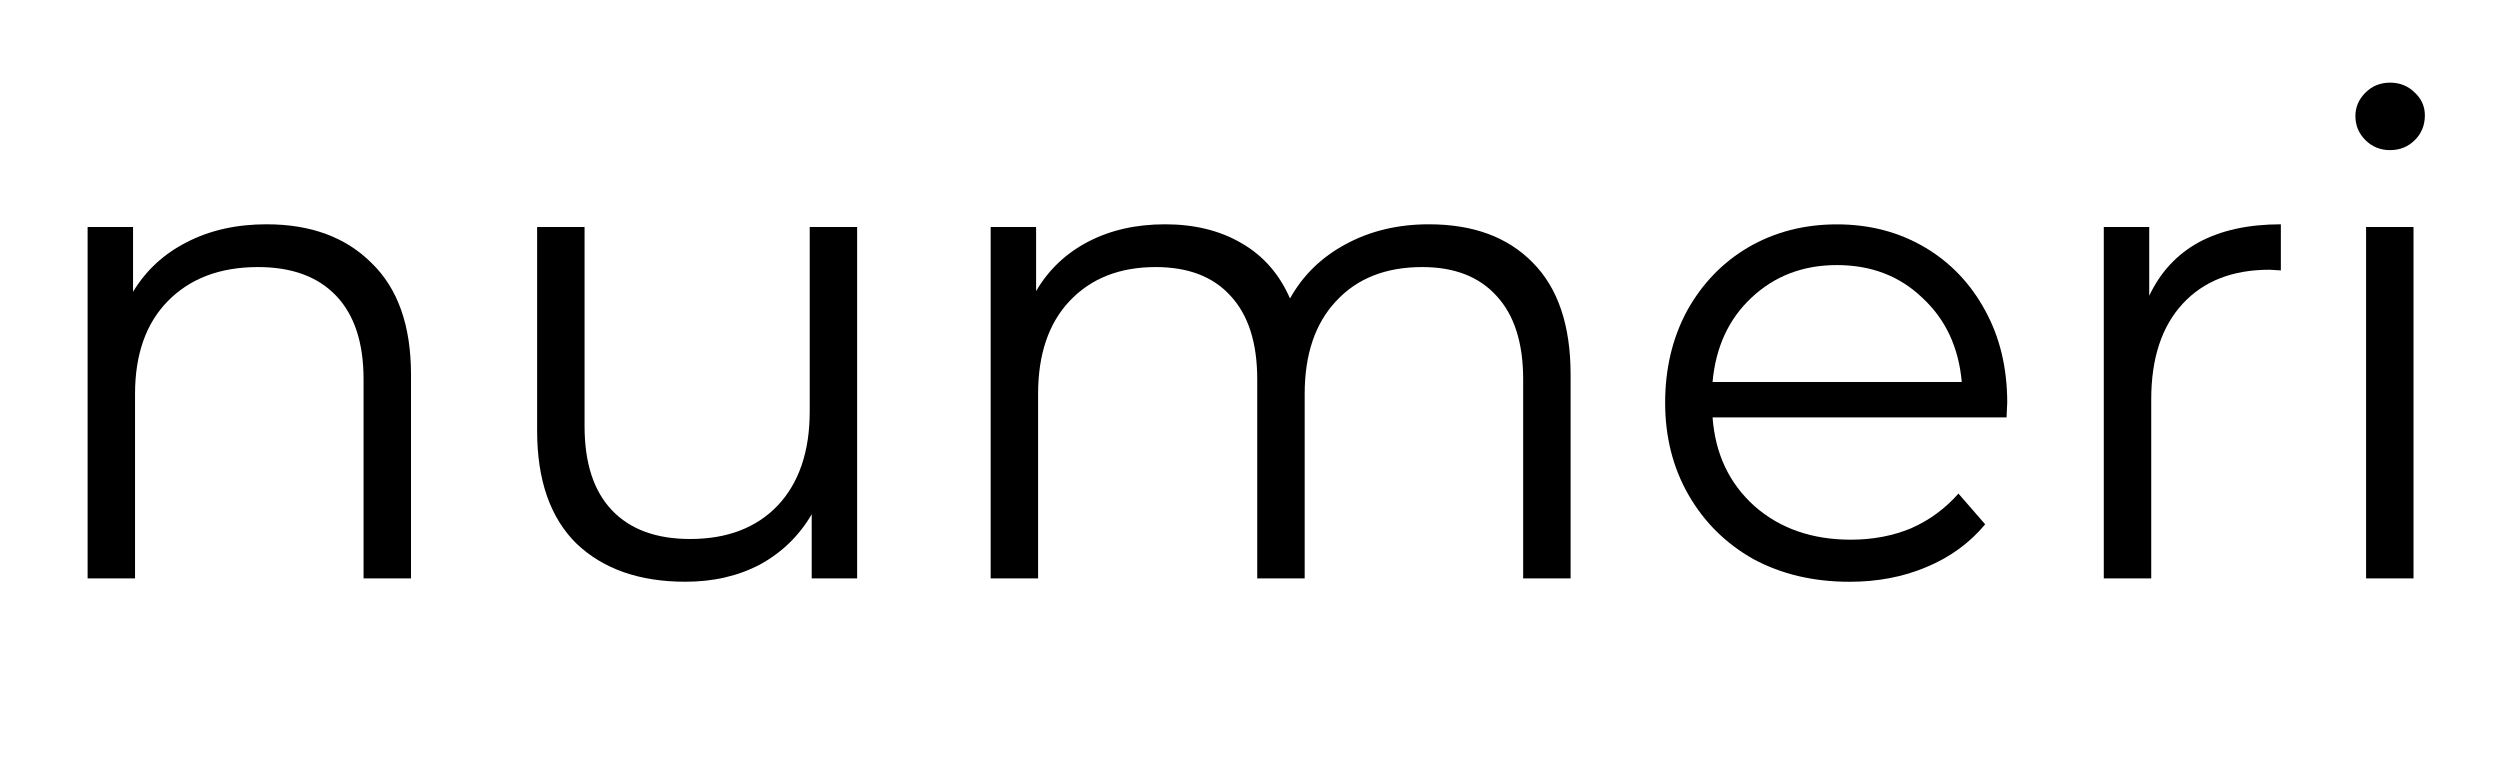 <?xml version="1.0" encoding="UTF-8" standalone="no"?>
<svg
   xmlns:dc="http://purl.org/dc/elements/1.1/"
   xmlns:cc="http://creativecommons.org/ns#"
   xmlns:rdf="http://www.w3.org/1999/02/22-rdf-syntax-ns#"
   xmlns:svg="http://www.w3.org/2000/svg"
   xmlns="http://www.w3.org/2000/svg"
   xmlns:sodipodi="http://sodipodi.sourceforge.net/DTD/sodipodi-0.dtd"
   xmlns:inkscape="http://www.inkscape.org/namespaces/inkscape"
   sodipodi:docname="numeri.svg"
   width="132mm"
   height="40mm"
   viewBox="0 0 132 40"
   version="1.1"
   id="svg8"
   inkscape:version="1.0 (4035a4fb49, 2020-05-01)">
  <defs
     id="defs2" />
  <sodipodi:namedview
     id="base"
     pagecolor="#ffffff"
     bordercolor="#666666"
     borderopacity="1.0"
     inkscape:pageopacity="0.0"
     inkscape:pageshadow="2"
     inkscape:zoom="0.7"
     inkscape:cx="638.56482"
     inkscape:cy="311.12276"
     inkscape:document-units="mm"
     inkscape:current-layer="text835"
     inkscape:document-rotation="0"
     showgrid="false"
     inkscape:window-width="1920"
     inkscape:window-height="1017"
     inkscape:window-x="1912"
     inkscape:window-y="-8"
     inkscape:window-maximized="1" />
  <g
     inkscape:label="Livello 1"
     inkscape:groupmode="layer"
     id="layer1">
    <g
       style="font-style:normal;font-variant:normal;font-weight:normal;font-stretch:normal;font-size:35.278px;line-height:1.25;font-family:Montserrat;-inkscape-font-specification:'Montserrat, Normal';font-variant-ligatures:normal;font-variant-caps:normal;font-variant-numeric:normal;font-variant-east-asian:normal;fill:#000000;fill-opacity:1;stroke:none;stroke-width:0.265"
       id="text835"
       aria-label="porto">
      <g
         style="font-style:normal;font-variant:normal;font-weight:normal;font-stretch:normal;font-size:35.278px;line-height:1.25;font-family:Montserrat;-inkscape-font-specification:'Montserrat, Normal';font-variant-ligatures:normal;font-variant-caps:normal;font-variant-numeric:normal;font-variant-east-asian:normal;fill:#000000;fill-opacity:1;stroke:none;stroke-width:0.07"
         id="text848"
         aria-label="numeri">
        <path
           id="path833"
           d="m 14.081,11.843 q 3.493,0 5.539,2.046 2.081,2.011 2.081,5.891 v 10.76 H 19.196 V 20.028 q 0,-2.893 -1.446,-4.41 -1.446,-1.517 -4.128,-1.517 -2.999,0 -4.763,1.799 -1.729,1.764 -1.729,4.904 v 9.737 H 4.626 V 11.984 h 2.399 v 3.422 q 1.023,-1.693 2.822,-2.611 1.834,-0.953 4.233,-0.953 z" />
        <path
           id="path835"
           d="m 45.257,11.984 v 18.556 h -2.399 v -3.387 q -0.988,1.693 -2.716,2.646 -1.729,0.917 -3.951,0.917 -3.634,0 -5.75,-2.011 -2.081,-2.046 -2.081,-5.962 V 11.984 h 2.505 v 10.513 q 0,2.928 1.446,4.445 1.446,1.517 4.128,1.517 2.928,0 4.621,-1.764 1.693,-1.799 1.693,-4.974 v -9.737 z" />
        <path
           id="path837"
           d="m 75.449,11.843 q 3.493,0 5.468,2.011 2.011,2.011 2.011,5.927 v 10.76 H 80.423 V 20.028 q 0,-2.893 -1.411,-4.41 -1.376,-1.517 -3.916,-1.517 -2.893,0 -4.551,1.799 -1.658,1.764 -1.658,4.904 v 9.737 H 66.382 V 20.028 q 0,-2.893 -1.411,-4.41 -1.376,-1.517 -3.951,-1.517 -2.858,0 -4.551,1.799 -1.658,1.764 -1.658,4.904 v 9.737 H 52.307 V 11.984 h 2.399 v 3.387 q 0.988,-1.693 2.752,-2.611 1.764,-0.917 4.057,-0.917 2.328,0 4.022,0.988 1.729,0.988 2.575,2.928 1.023,-1.834 2.928,-2.858 1.94,-1.058 4.41,-1.058 z" />
        <path
           id="path839"
           d="M 105.946,22.039 H 90.424 q 0.212,2.893 2.223,4.692 2.011,1.764 5.08,1.764 1.729,0 3.175,-0.6 1.446,-0.635 2.505,-1.834 l 1.411,1.623 q -1.235,1.482 -3.104,2.258 -1.834,0.776 -4.057,0.776 -2.858,0 -5.08,-1.199 -2.187,-1.235 -3.422,-3.387 -1.235,-2.152 -1.235,-4.868 0,-2.716 1.164,-4.868 1.199,-2.152 3.246,-3.351 2.081,-1.199 4.657,-1.199 2.575,0 4.621,1.199 2.046,1.199 3.21,3.351 1.164,2.117 1.164,4.868 z m -8.961,-8.043 q -2.681,0 -4.516,1.729 -1.799,1.693 -2.046,4.445 h 13.159 q -0.247,-2.752 -2.081,-4.445 -1.799,-1.729 -4.516,-1.729 z" />
        <path
           id="path841"
           d="m 113.479,15.618 q 0.882,-1.87 2.611,-2.822 1.764,-0.953 4.339,-0.953 v 2.434 l -0.6,-0.035 q -2.928,0 -4.586,1.799 -1.658,1.799 -1.658,5.045 v 9.454 h -2.505 V 11.984 h 2.399 z" />
        <path
           id="path843"
           d="m 124.929,11.984 h 2.505 v 18.556 h -2.505 z m 1.27,-4.057 q -0.776,0 -1.305,-0.529 -0.529,-0.529 -0.529,-1.27 0,-0.706 0.529,-1.235 0.529,-0.529 1.305,-0.529 0.776,0 1.305,0.529 0.529,0.494 0.529,1.199 0,0.776 -0.529,1.305 -0.529,0.529 -1.305,0.529 z" />
      </g>
    </g>
  </g>
</svg>
